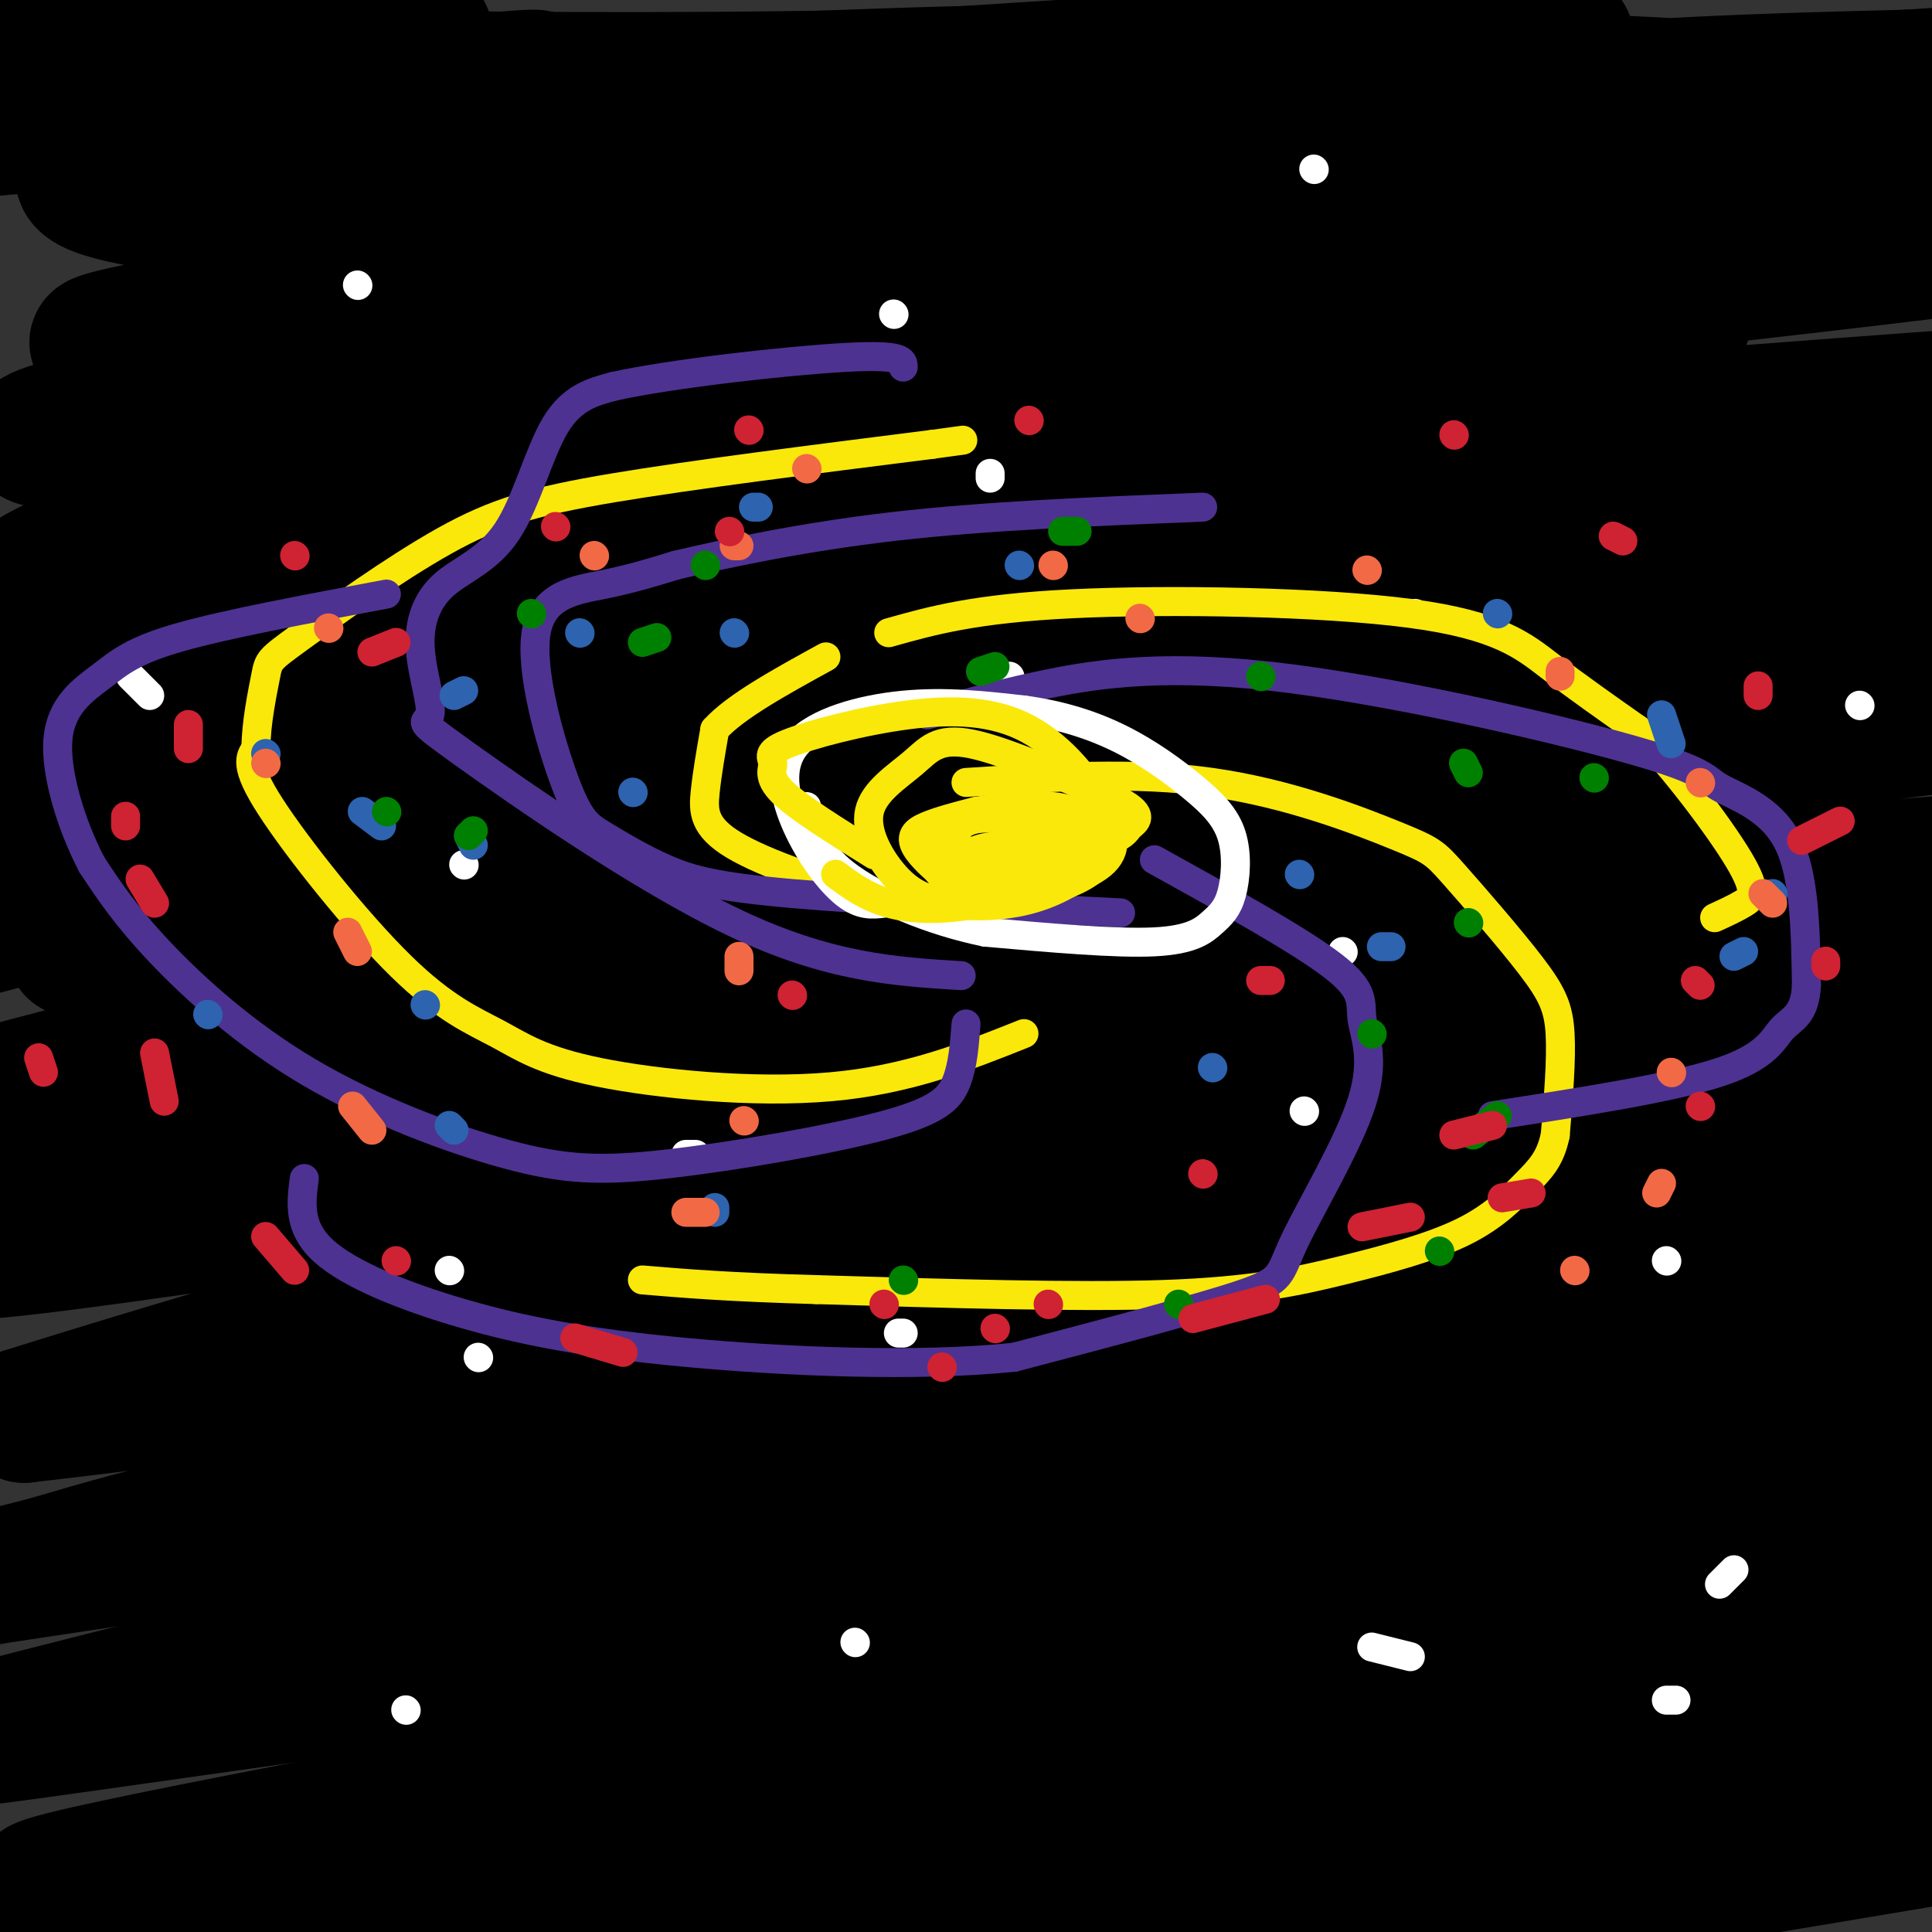 <svg viewBox='0 0 400 400' version='1.1' xmlns='http://www.w3.org/2000/svg' xmlns:xlink='http://www.w3.org/1999/xlink'><rect x="0" y="0" width="400" height="400" fill="#333333" stroke="none"/><g fill='none' stroke='rgb(0,0,0)' stroke-width='28' stroke-linecap='round' stroke-linejoin='round'><path d='M111,49c-53.450,-3.807 -106.900,-7.614 -91,-15c15.900,-7.386 101.148,-18.351 90,-18c-11.148,0.351 -118.694,12.018 -131,12c-12.306,-0.018 70.627,-11.719 97,-16c26.373,-4.281 -3.813,-1.140 -34,2'/><path d='M42,14c-28.933,2.756 -84.267,8.644 -81,8c3.267,-0.644 65.133,-7.822 127,-15'/><path d='M37,12c-41.143,-0.250 -82.286,-0.500 -57,1c25.286,1.500 117.000,4.750 201,3c84.000,-1.750 160.286,-8.500 140,-8c-20.286,0.500 -137.143,8.250 -254,16'/><path d='M67,24c-17.614,0.110 65.351,-7.614 144,-9c78.649,-1.386 152.982,3.567 186,6c33.018,2.433 24.720,2.345 -4,3c-28.720,0.655 -77.863,2.052 -149,9c-71.137,6.948 -164.268,19.448 -161,18c3.268,-1.448 102.934,-16.842 171,-25c68.066,-8.158 104.533,-9.079 141,-10'/><path d='M395,16c40.786,-2.705 72.250,-4.469 33,0c-39.250,4.469 -149.213,15.170 -203,21c-53.787,5.830 -51.396,6.790 -100,15c-48.604,8.210 -148.201,23.672 -84,18c64.201,-5.672 292.200,-32.478 359,-40c66.800,-7.522 -27.600,4.239 -122,16'/><path d='M278,46c-38.717,4.375 -74.509,7.312 -124,15c-49.491,7.688 -112.682,20.127 -136,26c-23.318,5.873 -6.765,5.179 34,-1c40.765,-6.179 105.741,-17.842 195,-27c89.259,-9.158 202.800,-15.812 188,-12c-14.800,3.812 -157.943,18.089 -245,30c-87.057,11.911 -118.029,21.455 -149,31'/><path d='M41,108c-30.274,7.330 -31.460,10.157 -37,13c-5.540,2.843 -15.435,5.704 11,2c26.435,-3.704 89.199,-13.973 190,-24c100.801,-10.027 239.637,-19.811 248,-20c8.363,-0.189 -113.748,9.218 -194,18c-80.252,8.782 -118.643,16.938 -150,24c-31.357,7.062 -55.678,13.031 -80,19'/><path d='M29,140c102.442,-9.468 398.547,-42.636 439,-46c40.453,-3.364 -174.744,23.078 -277,37c-102.256,13.922 -91.569,15.325 -110,21c-18.431,5.675 -65.980,15.621 -60,16c5.980,0.379 65.490,-8.811 125,-18'/><path d='M146,150c24.151,-4.311 22.029,-6.089 102,-14c79.971,-7.911 242.037,-21.954 235,-19c-7.037,2.954 -183.176,22.905 -290,39c-106.824,16.095 -144.334,28.335 -164,35c-19.666,6.665 -21.487,7.756 17,2c38.487,-5.756 117.282,-18.359 195,-28c77.718,-9.641 154.359,-16.321 231,-23'/><path d='M472,142c46.818,-4.912 48.361,-5.693 15,-2c-33.361,3.693 -101.628,11.859 -165,21c-63.372,9.141 -121.850,19.258 -166,28c-44.150,8.742 -73.971,16.108 -113,26c-39.029,9.892 -87.265,22.311 -63,19c24.265,-3.311 121.033,-22.353 240,-37c118.967,-14.647 260.133,-24.899 278,-24c17.867,0.899 -87.567,12.950 -193,25'/><path d='M305,198c-33.635,3.618 -21.223,0.164 -92,14c-70.777,13.836 -224.743,44.964 -219,47c5.743,2.036 171.193,-25.018 309,-43c137.807,-17.982 247.969,-26.892 212,-18c-35.969,8.892 -218.069,35.586 -323,53c-104.931,17.414 -132.695,25.547 -151,31c-18.305,5.453 -27.153,8.227 -36,11'/><path d='M5,293c39.624,-4.395 156.684,-20.884 285,-36c128.316,-15.116 267.888,-28.859 228,-20c-39.888,8.859 -259.235,40.321 -373,59c-113.765,18.679 -121.947,24.574 -140,29c-18.053,4.426 -45.976,7.384 3,0c48.976,-7.384 174.850,-25.110 278,-37c103.150,-11.890 183.575,-17.945 264,-24'/><path d='M550,264c-21.801,4.945 -208.302,29.307 -331,49c-122.698,19.693 -181.593,34.718 -210,42c-28.407,7.282 -26.327,6.821 29,-1c55.327,-7.821 163.902,-23.004 279,-37c115.098,-13.996 236.719,-26.807 204,-19c-32.719,7.807 -219.777,36.230 -316,52c-96.223,15.770 -101.612,18.885 -107,22'/><path d='M98,372c-49.874,9.648 -121.060,22.766 -75,18c46.060,-4.766 209.367,-27.418 322,-42c112.633,-14.582 174.592,-21.094 136,-14c-38.592,7.094 -177.736,27.795 -293,47c-115.264,19.205 -206.647,36.916 -167,33c39.647,-3.916 210.323,-29.458 381,-55'/><path d='M402,359c104.773,-14.774 176.204,-24.210 94,-9c-82.204,15.210 -318.044,55.067 -375,64c-56.956,8.933 64.974,-13.056 191,-32c126.026,-18.944 256.150,-34.841 250,-31c-6.150,3.841 -148.575,27.421 -291,51'/><path d='M271,402c-58.000,9.833 -57.500,8.917 -57,8'/><path d='M27,153c-31.089,4.766 -62.179,9.532 -52,5c10.179,-4.532 61.625,-18.361 56,-18c-5.625,0.361 -68.322,14.911 -63,12c5.322,-2.911 78.664,-23.284 89,-26c10.336,-2.716 -42.332,12.224 -72,22c-29.668,9.776 -36.334,14.388 -43,19'/><path d='M-58,167c-7.971,3.991 -6.399,4.468 -5,6c1.399,1.532 2.625,4.117 2,6c-0.625,1.883 -3.100,3.063 17,1c20.100,-2.063 62.775,-7.369 87,-11c24.225,-3.631 29.999,-5.588 -4,4c-33.999,9.588 -107.772,30.722 -125,37c-17.228,6.278 22.088,-2.301 71,-15c48.912,-12.699 107.420,-29.517 109,-32c1.580,-2.483 -53.767,9.370 -66,10c-12.233,0.630 18.648,-9.963 47,-19c28.352,-9.037 54.176,-16.519 80,-24'/><path d='M155,130c29.862,-8.490 64.517,-17.717 96,-28c31.483,-10.283 59.793,-21.624 80,-29c20.207,-7.376 32.310,-10.789 -17,-1c-49.310,9.789 -160.031,32.778 -155,32c5.031,-0.778 125.816,-25.325 158,-32c32.184,-6.675 -24.233,4.521 -37,10c-12.767,5.479 18.117,5.239 49,5'/><path d='M329,87c9.000,1.690 7.000,3.417 7,5c0.000,1.583 2.000,3.024 -17,9c-19.000,5.976 -59.000,16.488 -99,27'/></g>
<g fill='none' stroke='rgb(255,255,255)' stroke-width='6' stroke-linecap='round' stroke-linejoin='round'><path d='M74,59c0.000,0.000 0.100,0.100 0.1,0.1'/><path d='M272,35c0.000,0.000 0.100,0.100 0.1,0.1'/><path d='M209,140c0.000,0.000 0.100,0.100 0.1,0.1'/><path d='M385,146c0.000,0.000 0.100,0.100 0.1,0.1'/><path d='M345,261c0.000,0.000 0.100,0.100 0.1,0.1'/><path d='M359,325c0.000,0.000 -3.000,3.000 -3,3'/><path d='M177,340c0.000,0.000 0.100,0.100 0.1,0.1'/><path d='M93,263c0.000,0.000 0.100,0.100 0.1,0.1'/><path d='M278,197c0.000,0.000 0.100,0.100 0.1,0.1'/><path d='M293,127c0.000,0.000 0.100,0.100 0.1,0.1'/><path d='M187,276c0.000,0.000 -1.000,0.000 -1,0'/><path d='M27,140c0.000,0.000 4.000,4.000 4,4'/><path d='M205,99c0.000,0.000 0.000,-1.000 0,-1'/><path d='M185,65c0.000,0.000 0.100,0.100 0.1,0.1'/><path d='M96,179c0.000,0.000 0.100,0.100 0.1,0.1'/><path d='M99,281c0.000,0.000 0.100,0.100 0.1,0.1'/><path d='M84,354c0.000,0.000 0.100,0.100 0.1,0.1'/><path d='M284,341c0.000,0.000 8.000,2.000 8,2'/><path d='M347,352c0.000,0.000 -2.000,0.000 -2,0'/><path d='M270,230c0.000,0.000 0.100,0.100 0.1,0.1'/><path d='M144,239c0.000,0.000 -2.000,0.000 -2,0'/></g>
<g fill='none' stroke='rgb(250,232,11)' stroke-width='6' stroke-linecap='round' stroke-linejoin='round'><path d='M198,185c-4.631,0.881 -9.262,1.762 -18,0c-8.738,-1.762 -21.583,-6.167 -28,-10c-6.417,-3.833 -6.405,-7.095 -6,-11c0.405,-3.905 1.202,-8.452 2,-13'/><path d='M148,151c4.167,-4.667 13.583,-9.833 23,-15'/><path d='M184,131c8.899,-2.512 17.798,-5.024 38,-6c20.202,-0.976 51.708,-0.417 70,2c18.292,2.417 23.369,6.690 29,11c5.631,4.310 11.815,8.655 18,13'/><path d='M339,151c7.405,7.619 16.917,20.167 21,27c4.083,6.833 2.738,7.952 1,9c-1.738,1.048 -3.869,2.024 -6,3'/><path d='M200,162c17.499,-1.136 34.998,-2.273 51,0c16.002,2.273 30.506,7.954 38,11c7.494,3.046 7.978,3.456 12,8c4.022,4.544 11.583,13.224 16,19c4.417,5.776 5.691,8.650 6,14c0.309,5.350 -0.345,13.175 -1,21'/><path d='M322,235c-1.034,5.015 -3.120,7.051 -6,10c-2.880,2.949 -6.556,6.811 -13,10c-6.444,3.189 -15.658,5.705 -25,8c-9.342,2.295 -18.812,4.370 -37,5c-18.188,0.630 -45.094,-0.185 -72,-1'/><path d='M169,267c-18.000,-0.500 -27.000,-1.250 -36,-2'/><path d='M212,214c-12.001,4.794 -24.003,9.589 -40,11c-15.997,1.411 -35.991,-0.561 -48,-3c-12.009,-2.439 -16.033,-5.344 -21,-8c-4.967,-2.656 -10.876,-5.061 -20,-14c-9.124,-8.939 -21.464,-24.411 -27,-33c-5.536,-8.589 -4.268,-10.294 -3,-12'/><path d='M53,155c-0.042,-5.054 1.353,-11.688 2,-15c0.647,-3.312 0.544,-3.300 7,-8c6.456,-4.700 19.469,-14.112 30,-20c10.531,-5.888 18.580,-8.254 35,-11c16.420,-2.746 41.210,-5.873 66,-9'/><path d='M193,92c11.000,-1.500 5.500,-0.750 0,0'/></g>
<g fill='none' stroke='rgb(77,50,146)' stroke-width='6' stroke-linecap='round' stroke-linejoin='round'><path d='M232,189c-26.145,-1.310 -52.289,-2.619 -68,-4c-15.711,-1.381 -20.988,-2.833 -26,-5c-5.012,-2.167 -9.757,-5.047 -13,-7c-3.243,-1.953 -4.983,-2.977 -8,-11c-3.017,-8.023 -7.312,-23.045 -6,-31c1.312,-7.955 8.232,-8.844 14,-10c5.768,-1.156 10.384,-2.578 15,-4'/><path d='M140,117c9.489,-2.222 25.711,-5.778 45,-8c19.289,-2.222 41.644,-3.111 64,-4'/><path d='M192,148c6.404,-1.909 12.809,-3.817 23,-6c10.191,-2.183 24.170,-4.640 48,-2c23.830,2.640 57.511,10.378 74,15c16.489,4.622 15.785,6.129 19,8c3.215,1.871 10.347,4.106 14,11c3.653,6.894 3.826,18.447 4,30'/><path d='M374,204c-0.298,6.250 -3.042,6.875 -5,9c-1.958,2.125 -3.131,5.750 -13,9c-9.869,3.250 -28.435,6.125 -47,9'/><path d='M239,178c15.069,8.351 30.138,16.702 37,22c6.862,5.298 5.518,7.544 6,11c0.482,3.456 2.789,8.122 0,17c-2.789,8.878 -10.674,21.967 -14,29c-3.326,7.033 -2.093,8.009 -11,11c-8.907,2.991 -27.953,7.995 -47,13'/><path d='M210,281c-20.333,2.110 -47.667,0.885 -68,-1c-20.333,-1.885 -33.667,-4.431 -46,-8c-12.333,-3.569 -23.667,-8.163 -29,-13c-5.333,-4.837 -4.667,-9.919 -4,-15'/><path d='M200,212c-0.317,4.287 -0.634,8.574 -2,12c-1.366,3.426 -3.782,5.992 -15,9c-11.218,3.008 -31.238,6.458 -45,8c-13.762,1.542 -21.266,1.176 -33,-2c-11.734,-3.176 -27.698,-9.163 -41,-17c-13.302,-7.837 -23.944,-17.525 -31,-25c-7.056,-7.475 -10.528,-12.738 -14,-18'/><path d='M19,179c-4.179,-7.984 -7.625,-18.944 -7,-26c0.625,-7.056 5.322,-10.207 9,-13c3.678,-2.793 6.337,-5.226 16,-8c9.663,-2.774 26.332,-5.887 43,-9'/><path d='M199,202c-13.714,-0.839 -27.429,-1.679 -47,-11c-19.571,-9.321 -45.000,-27.124 -56,-35c-11.000,-7.876 -7.571,-5.825 -7,-8c0.571,-2.175 -1.714,-8.577 -2,-14c-0.286,-5.423 1.429,-9.866 5,-13c3.571,-3.134 9.000,-4.959 13,-11c4.000,-6.041 6.571,-16.297 10,-22c3.429,-5.703 7.714,-6.851 12,-8'/><path d='M127,80c12.000,-2.667 36.000,-5.333 48,-6c12.000,-0.667 12.000,0.667 12,2'/></g>
<g fill='none' stroke='rgb(255,255,255)' stroke-width='6' stroke-linecap='round' stroke-linejoin='round'><path d='M183,187c-2.384,0.290 -4.769,0.581 -8,-2c-3.231,-2.581 -7.309,-8.032 -10,-14c-2.691,-5.968 -3.994,-12.453 0,-17c3.994,-4.547 13.284,-7.156 22,-8c8.716,-0.844 16.858,0.078 25,1'/><path d='M212,147c7.614,1.023 14.149,3.080 20,6c5.851,2.920 11.017,6.704 15,10c3.983,3.296 6.783,6.104 8,10c1.217,3.896 0.852,8.879 0,12c-0.852,3.121 -2.191,4.379 -4,6c-1.809,1.621 -4.088,3.606 -12,4c-7.912,0.394 -21.456,-0.803 -35,-2'/><path d='M204,193c-11.533,-2.356 -22.867,-7.244 -29,-12c-6.133,-4.756 -7.067,-9.378 -8,-14'/></g>
<g fill='none' stroke='rgb(250,232,11)' stroke-width='6' stroke-linecap='round' stroke-linejoin='round'><path d='M181,177c-7.870,-4.889 -15.741,-9.778 -19,-13c-3.259,-3.222 -1.908,-4.777 -2,-6c-0.092,-1.223 -1.627,-2.115 3,-4c4.627,-1.885 15.415,-4.763 25,-6c9.585,-1.237 17.965,-0.833 25,3c7.035,3.833 12.724,11.095 15,16c2.276,4.905 1.138,7.452 0,10'/><path d='M228,177c-2.227,3.474 -7.794,7.160 -14,9c-6.206,1.840 -13.050,1.836 -18,1c-4.950,-0.836 -8.006,-2.503 -11,-6c-2.994,-3.497 -5.926,-8.824 -5,-13c0.926,-4.176 5.711,-7.201 9,-10c3.289,-2.799 5.083,-5.371 12,-4c6.917,1.371 18.959,6.686 31,12'/><path d='M232,166c5.284,2.882 2.994,4.088 2,5c-0.994,0.912 -0.690,1.530 -4,3c-3.310,1.470 -10.232,3.791 -16,5c-5.768,1.209 -10.380,1.305 -13,0c-2.620,-1.305 -3.248,-4.011 -3,-6c0.248,-1.989 1.372,-3.261 7,-4c5.628,-0.739 15.761,-0.946 21,1c5.239,1.946 5.583,6.043 2,9c-3.583,2.957 -11.093,4.773 -16,6c-4.907,1.227 -7.212,1.865 -11,0c-3.788,-1.865 -9.058,-6.233 -11,-9c-1.942,-2.767 -0.555,-3.933 2,-5c2.555,-1.067 6.277,-2.033 10,-3'/><path d='M202,168c4.746,-0.843 11.612,-1.451 16,-1c4.388,0.451 6.297,1.961 8,4c1.703,2.039 3.199,4.607 2,7c-1.199,2.393 -5.093,4.609 -10,6c-4.907,1.391 -10.828,1.956 -14,2c-3.172,0.044 -3.594,-0.432 -4,-2c-0.406,-1.568 -0.795,-4.229 0,-6c0.795,-1.771 2.776,-2.653 8,-3c5.224,-0.347 13.693,-0.159 12,2c-1.693,2.159 -13.546,6.290 -20,6c-6.454,-0.290 -7.507,-5.001 -7,-8c0.507,-2.999 2.573,-4.285 6,-5c3.427,-0.715 8.213,-0.857 13,-1'/><path d='M212,169c3.598,0.225 6.094,1.287 9,3c2.906,1.713 6.222,4.078 3,7c-3.222,2.922 -12.983,6.402 -21,8c-8.017,1.598 -14.291,1.314 -19,0c-4.709,-1.314 -7.855,-3.657 -11,-6'/></g>
<g fill='none' stroke='rgb(45,99,175)' stroke-width='6' stroke-linecap='round' stroke-linejoin='round'><path d='M131,164c0.000,0.000 0.100,0.100 0.1,0.1'/><path d='M98,175c0.000,0.000 -1.000,-2.000 -1,-2'/><path d='M94,144c0.000,0.000 2.000,-1.000 2,-1'/><path d='M120,131c0.000,0.000 0.100,0.100 0.1,0.1'/><path d='M152,131c0.000,0.000 0.100,0.100 0.1,0.1'/><path d='M156,105c0.000,0.000 1.000,0.000 1,0'/><path d='M211,117c0.000,0.000 0.100,0.100 0.1,0.1'/><path d='M310,127c0.000,0.000 0.100,0.100 0.1,0.1'/><path d='M344,148c0.000,0.000 2.000,6.000 2,6'/><path d='M367,185c0.000,0.000 0.100,0.100 0.1,0.1'/><path d='M361,197c0.000,0.000 -2.000,1.000 -2,1'/><path d='M269,181c0.000,0.000 0.100,0.100 0.1,0.1'/><path d='M288,196c0.000,0.000 -2.000,0.000 -2,0'/><path d='M251,221c0.000,0.000 0.100,0.100 0.1,0.1'/><path d='M148,251c0.000,0.000 0.000,-1.000 0,-1'/><path d='M94,234c0.000,0.000 -1.000,-1.000 -1,-1'/><path d='M88,208c0.000,0.000 0.100,0.100 0.1,0.1'/><path d='M43,210c0.000,0.000 0.100,0.100 0.1,0.1'/><path d='M79,171c0.000,0.000 -4.000,-3.000 -4,-3'/><path d='M55,156c0.000,0.000 0.100,0.100 0.1,0.1'/></g>
<g fill='none' stroke='rgb(0,128,0)' stroke-width='6' stroke-linecap='round' stroke-linejoin='round'><path d='M97,173c0.000,0.000 1.000,-1.000 1,-1'/><path d='M80,168c0.000,0.000 0.100,0.100 0.1,0.1'/><path d='M133,133c0.000,0.000 3.000,-1.000 3,-1'/><path d='M110,127c0.000,0.000 0.100,0.100 0.1,0.1'/><path d='M146,117c0.000,0.000 0.100,0.100 0.1,0.1'/><path d='M203,139c0.000,0.000 3.000,-1.000 3,-1'/><path d='M220,110c0.000,0.000 3.000,0.000 3,0'/><path d='M261,140c0.000,0.000 0.100,0.100 0.1,0.1'/><path d='M304,160c0.000,0.000 -1.000,-2.000 -1,-2'/><path d='M330,161c0.000,0.000 0.100,0.100 0.1,0.1'/><path d='M304,191c0.000,0.000 0.100,0.100 0.1,0.1'/><path d='M284,214c0.000,0.000 0.100,0.100 0.1,0.1'/><path d='M310,231c0.000,0.000 -5.000,4.000 -5,4'/><path d='M298,259c0.000,0.000 0.100,0.100 0.1,0.1'/><path d='M244,270c0.000,0.000 0.100,0.100 0.1,0.1'/><path d='M187,265c0.000,0.000 0.100,0.100 0.1,0.1'/></g>
<g fill='none' stroke='rgb(242,105,70)' stroke-width='6' stroke-linecap='round' stroke-linejoin='round'><path d='M153,198c0.000,0.000 0.000,3.000 0,3'/><path d='M154,232c0.000,0.000 0.100,0.100 0.1,0.1'/><path d='M146,251c0.000,0.000 -4.000,0.000 -4,0'/><path d='M77,234c0.000,0.000 -4.000,-5.000 -4,-5'/><path d='M74,197c0.000,0.000 -2.000,-4.000 -2,-4'/><path d='M55,158c0.000,0.000 0.100,0.100 0.1,0.1'/><path d='M68,130c0.000,0.000 0.100,0.100 0.1,0.1'/><path d='M123,115c0.000,0.000 0.100,0.100 0.1,0.1'/><path d='M153,113c0.000,0.000 -1.000,0.000 -1,0'/><path d='M167,97c0.000,0.000 0.100,0.100 0.1,0.1'/><path d='M218,117c0.000,0.000 0.100,0.100 0.1,0.1'/><path d='M236,128c0.000,0.000 0.100,0.100 0.1,0.1'/><path d='M283,118c0.000,0.000 0.100,0.100 0.1,0.1'/><path d='M323,139c0.000,0.000 0.000,1.000 0,1'/><path d='M352,162c0.000,0.000 0.100,0.100 0.1,0.1'/><path d='M365,185c0.000,0.000 2.000,2.000 2,2'/><path d='M346,222c0.000,0.000 0.100,0.100 0.1,0.1'/><path d='M344,245c0.000,0.000 -1.000,2.000 -1,2'/><path d='M326,263c0.000,0.000 0.100,0.100 0.1,0.1'/></g>
<g fill='none' stroke='rgb(207,34,51)' stroke-width='6' stroke-linecap='round' stroke-linejoin='round'><path d='M261,203c0.000,0.000 2.000,0.000 2,0'/><path d='M249,243c0.000,0.000 0.100,0.100 0.1,0.1'/><path d='M206,275c0.000,0.000 0.100,0.100 0.1,0.1'/><path d='M82,261c0.000,0.000 0.100,0.100 0.1,0.1'/><path d='M9,222c0.000,0.000 -1.000,-3.000 -1,-3'/><path d='M26,171c0.000,0.000 0.000,-2.000 0,-2'/><path d='M77,135c0.000,0.000 5.000,-2.000 5,-2'/><path d='M115,109c0.000,0.000 0.100,0.100 0.1,0.1'/><path d='M155,89c0.000,0.000 0.100,0.100 0.1,0.1'/><path d='M213,87c0.000,0.000 0.100,0.100 0.1,0.1'/><path d='M301,90c0.000,0.000 0.100,0.100 0.1,0.1'/><path d='M334,111c0.000,0.000 2.000,1.000 2,1'/><path d='M364,142c0.000,0.000 0.000,2.000 0,2'/><path d='M381,170c0.000,0.000 -8.000,4.000 -8,4'/><path d='M378,199c0.000,0.000 0.000,1.000 0,1'/><path d='M352,229c0.000,0.000 0.100,0.100 0.1,0.1'/><path d='M317,247c0.000,0.000 -6.000,1.000 -6,1'/><path d='M262,269c0.000,0.000 -15.000,4.000 -15,4'/><path d='M195,283c0.000,0.000 0.100,0.100 0.1,0.1'/><path d='M129,280c0.000,0.000 -10.000,-3.000 -10,-3'/><path d='M61,263c0.000,0.000 -6.000,-7.000 -6,-7'/><path d='M34,228c0.000,0.000 -2.000,-10.000 -2,-10'/><path d='M32,187c0.000,0.000 -3.000,-5.000 -3,-5'/><path d='M39,155c0.000,0.000 0.000,-5.000 0,-5'/><path d='M61,115c0.000,0.000 0.100,0.100 0.1,0.1'/><path d='M151,110c0.000,0.000 0.100,0.100 0.1,0.1'/><path d='M164,206c0.000,0.000 0.100,0.100 0.1,0.1'/><path d='M301,235c0.000,0.000 8.000,-2.000 8,-2'/><path d='M352,204c0.000,0.000 -1.000,-1.000 -1,-1'/><path d='M292,252c0.000,0.000 -10.000,2.000 -10,2'/><path d='M217,270c0.000,0.000 0.100,0.100 0.1,0.1'/><path d='M183,270c0.000,0.000 0.100,0.100 0.1,0.1'/></g>
</svg>